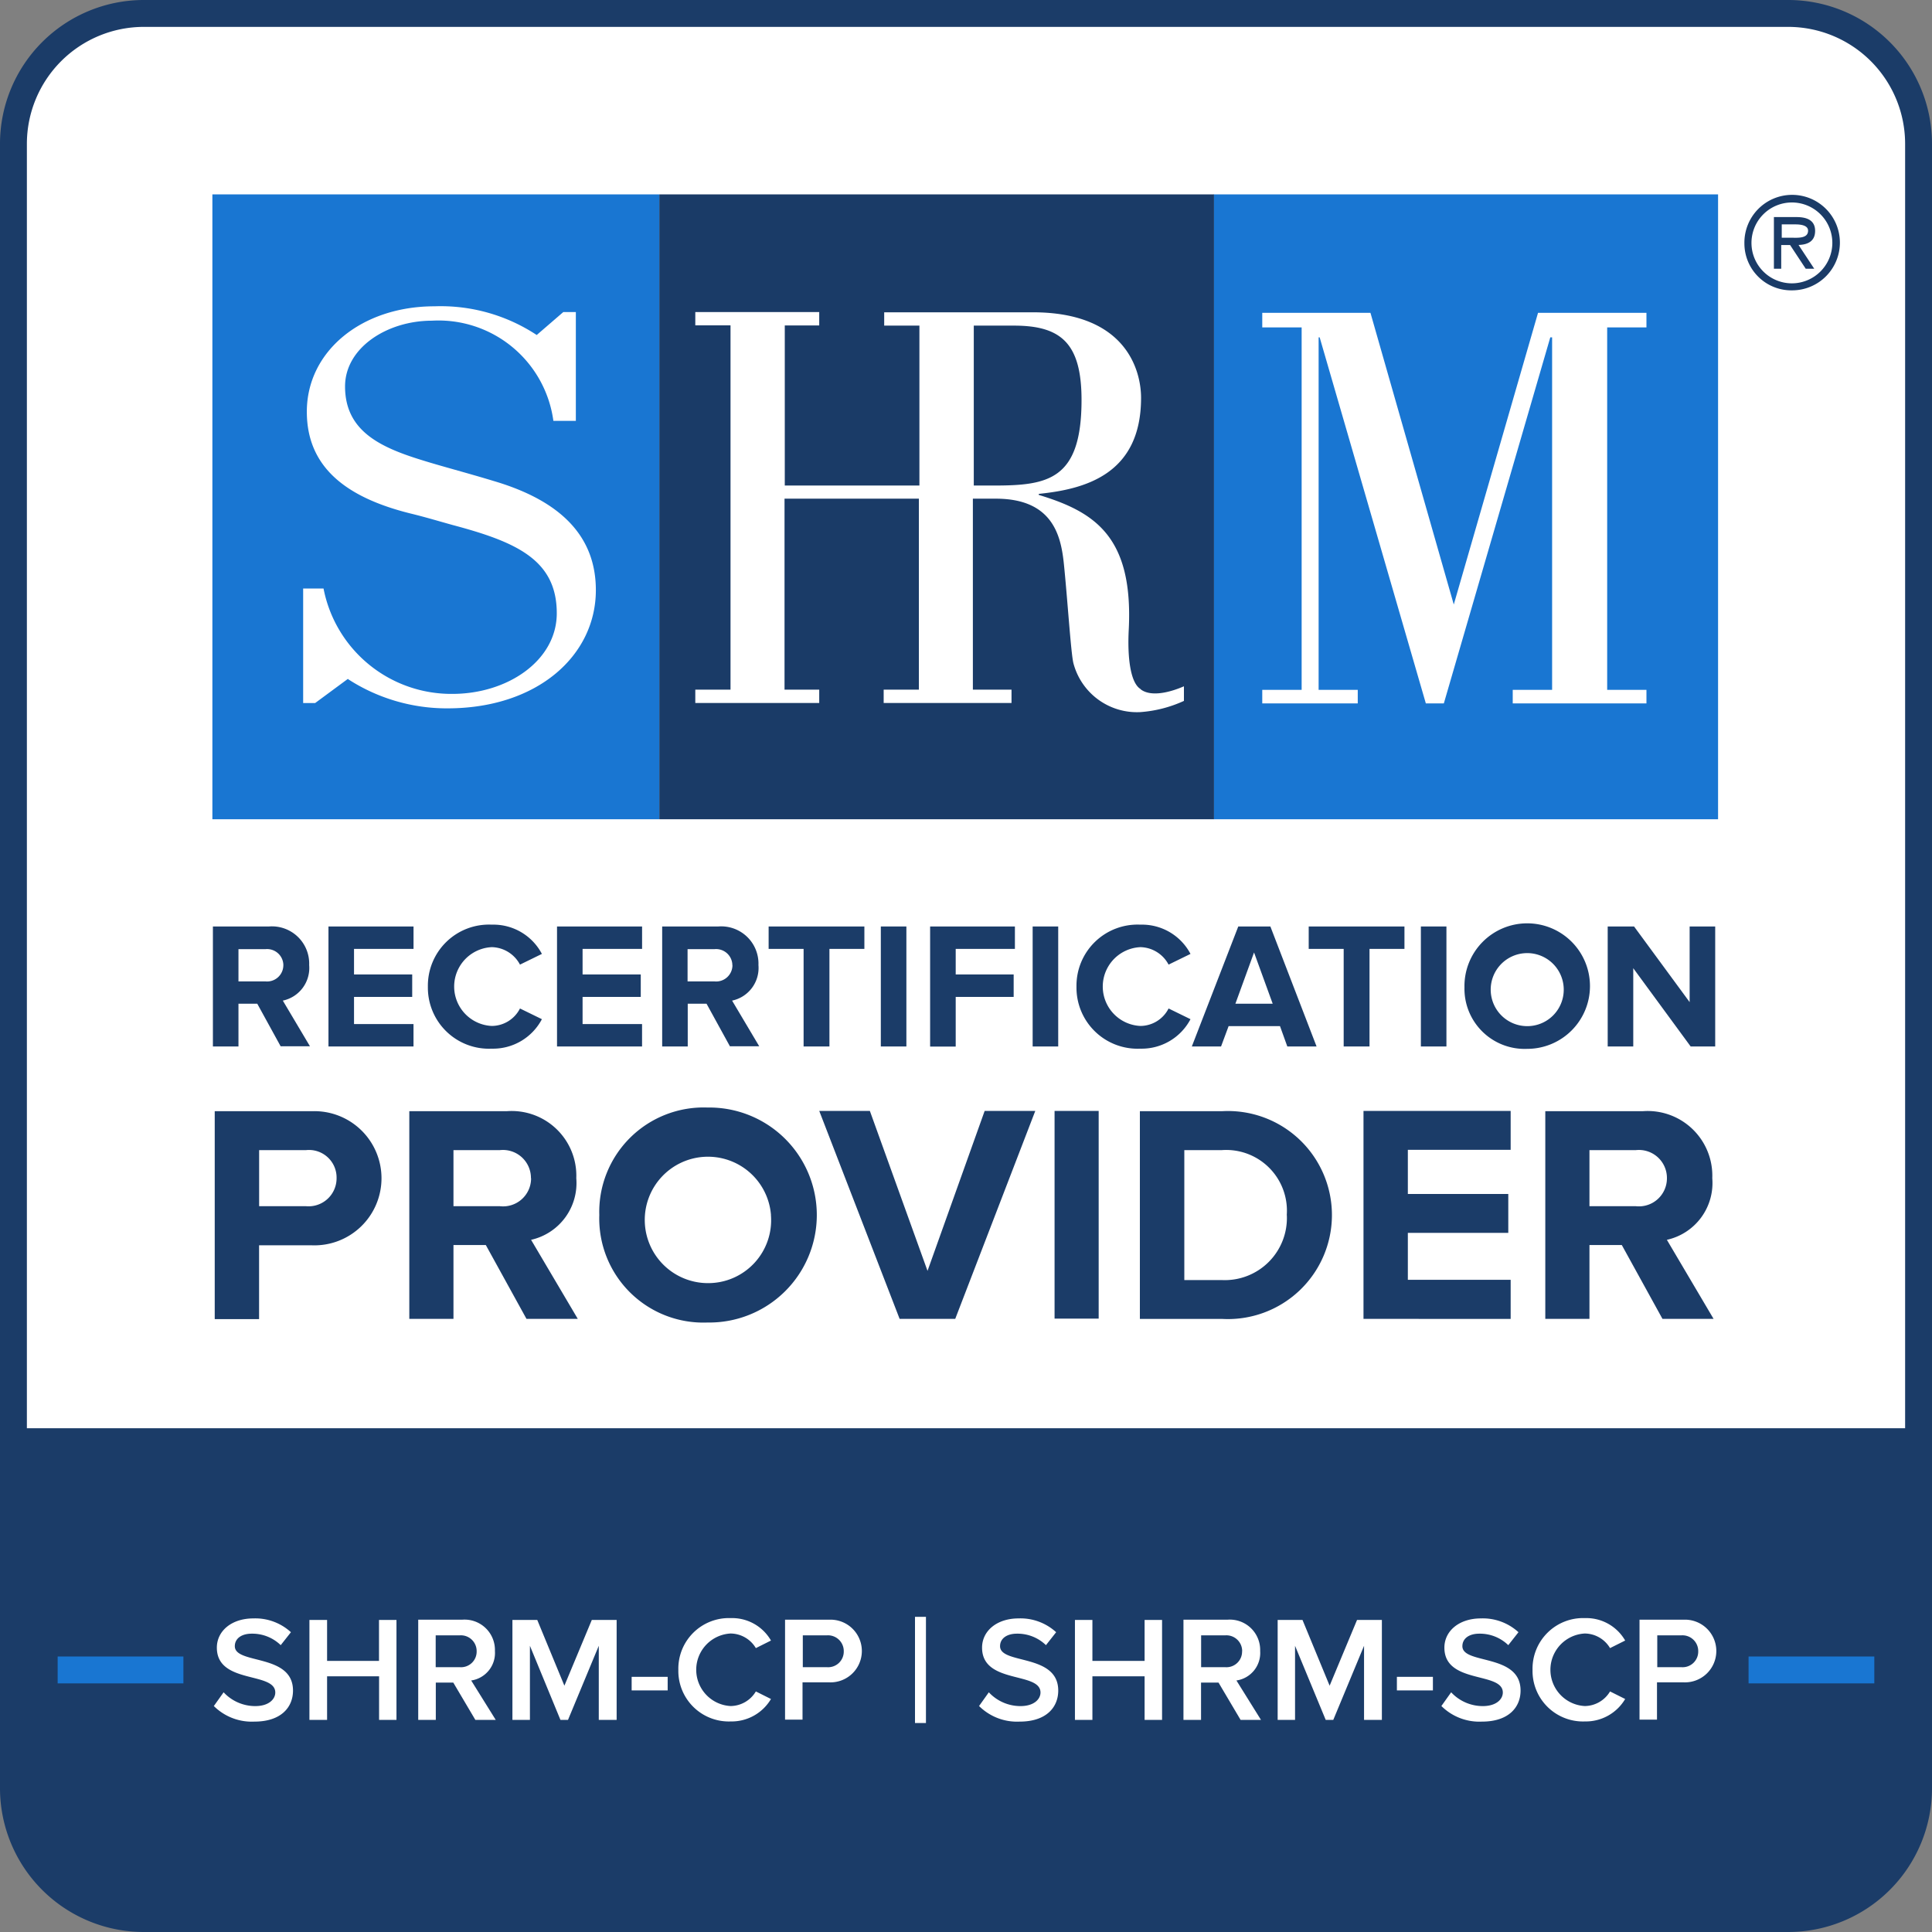 <svg id="shrm-recertification-provider-2025" xmlns="http://www.w3.org/2000/svg" xmlns:xlink="http://www.w3.org/1999/xlink" width="70" height="70" viewBox="0 0 70 70">
  <rect x="0" y="0" width="70" height="70" fill="#808080" stroke="none"/>
  <defs>
    <clipPath id="clip-path">
      <path id="Path_1122" data-name="Path 1122" d="M5.237.52H64.819a4.728,4.728,0,0,1,4.727,4.727V64.829a4.728,4.728,0,0,1-4.727,4.727H5.237A4.728,4.728,0,0,1,.51,64.829V5.237A4.72,4.72,0,0,1,5.237.52Z" transform="translate(-0.51 -0.52)" fill="none"/>
    </clipPath>
  </defs>
  <g id="shrm-recertificatioin-provider-logo-2025">
    <g id="Group_2042" data-name="Group 2042">
      <rect id="Rectangle_554" data-name="Rectangle 554" width="69.017" height="51.283" transform="translate(0.492 5.379)" fill="#fff"/>
      <g id="Group_2041" data-name="Group 2041" transform="translate(0.482 0.492)" clip-path="url(#clip-path)">
        <rect id="Rectangle_555" data-name="Rectangle 555" width="69.026" height="35.544" transform="translate(0 51.255)" fill="#1b3c68"/>
        <path id="Path_1121" data-name="Path 1121" d="M70.207,48.9H1.181L.51-.76H69.546Z" transform="translate(-0.51 -0.45)" fill="#fff"/>
      </g>
      <rect id="Rectangle_556" data-name="Rectangle 556" width="16.193" height="22.64" transform="translate(7.695 7.043)" fill="#1976d2"/>
      <rect id="Rectangle_557" data-name="Rectangle 557" width="18.273" height="22.64" transform="translate(43.976 7.043)" fill="#1976d2"/>
      <rect id="Rectangle_558" data-name="Rectangle 558" width="20.097" height="22.64" transform="translate(23.888 7.043)" fill="#1a3b67"/>
      <path id="Path_1123" data-name="Path 1123" d="M42.8,25.629c-.388-.208-.5-1.163-.444-2.184.161-3.346-1.229-4.244-3.261-4.859v-.038c1.664-.17,3.706-.7,3.706-3.479,0-.955-.51-3.1-3.923-3.1H33.494v.482H34.77v5.795H29.892v-5.8H31.14V11.96H26.65v.482h1.276v13.2H26.65v.482h4.49v-.482H29.883v-6.92h4.868v6.92H33.475v.482h4.632v-.482h-1.4v-6.92h.832c2.24,0,2.392,1.588,2.486,2.571.123,1.267.236,3,.321,3.375a2.379,2.379,0,0,0,2.429,1.787,4.577,4.577,0,0,0,1.579-.406v-.529c-.586.255-1.238.378-1.579.1h0Zm-5.332-7.383h-.728V12.452h1.456c1.7,0,2.448.633,2.448,2.694,0,2.9-1.219,3.1-3.176,3.1Z" transform="translate(-1.458 -0.654)" fill="#fff"/>
      <path id="Path_1124" data-name="Path 1124" d="M60.877,12.519H62.3V11.99H58.372L55.319,22.559,52.3,11.99H48.38v.529h1.427V25.65H48.38v.492h3.46V25.65H50.422V12.879h.038l3.847,13.263h.652l3.857-13.263h.066V25.65H57.455v.492H62.3V25.65H60.877Z" transform="translate(-2.646 -0.656)" fill="#fff"/>
      <path id="Path_1125" data-name="Path 1125" d="M13.246,25.248a6.576,6.576,0,0,0,3.6,1.059c3.271,0,5.379-1.919,5.379-4.282,0-1.824-1.106-3.186-3.687-3.951-.964-.293-1.938-.548-2.6-.756-1.541-.473-2.8-1.068-2.8-2.675,0-1.4,1.522-2.382,3.148-2.382a4.2,4.2,0,0,1,4.4,3.63H21.5V11.948h-.454l-.964.832a6.315,6.315,0,0,0-3.706-1.04c-2.637,0-4.623,1.626-4.623,3.819,0,1.985,1.39,3.1,3.753,3.687.51.123,1.011.274,1.522.416,2.307.614,3.781,1.257,3.781,3.2,0,1.711-1.777,2.921-3.781,2.921a4.717,4.717,0,0,1-4.67-3.819H11.62v4.15h.435l1.191-.879h0Z" transform="translate(-0.636 -0.642)" fill="#fff"/>
      <path id="Path_1126" data-name="Path 1126" d="M66.86,9.232a1.73,1.73,0,1,1,1.73,1.7,1.7,1.7,0,0,1-1.73-1.7m3.186,0a1.465,1.465,0,1,0-1.465,1.446,1.469,1.469,0,0,0,1.465-1.446m-.643.917h-.321l-.567-.86h-.321v.86h-.265V8.277h.822c.34,0,.671.095.671.5,0,.369-.255.5-.6.51l.567.86Zm-.879-1.125c.236,0,.643.047.643-.255,0-.189-.255-.227-.454-.227h-.5v.482h.312Z" transform="translate(-3.657 -0.412)" fill="#1a3b67"/>
      <path id="Path_1127" data-name="Path 1127" d="M64.791,70H5.209A5.212,5.212,0,0,1,0,64.791V5.209A5.212,5.212,0,0,1,5.209,0H64.791A5.212,5.212,0,0,1,70,5.209V64.791A5.212,5.212,0,0,1,64.791,70M5.209.974A4.24,4.24,0,0,0,.974,5.209V64.791a4.24,4.24,0,0,0,4.235,4.235H64.791a4.24,4.24,0,0,0,4.235-4.235V5.209A4.24,4.24,0,0,0,64.791.974H5.209Z" fill="#1b3c68"/>
      <path id="Path_1128" data-name="Path 1128" d="M8.23,50.115V42.59h3.526a2.431,2.431,0,1,1,0,4.859H9.837v2.675h-1.6Zm4.415-5.1A1,1,0,0,0,11.539,44h-1.7v2.032h1.7a1.015,1.015,0,0,0,1.106-1.011" transform="translate(-0.45 -2.329)" fill="#1b3c68"/>
      <path id="Path_1129" data-name="Path 1129" d="M19.934,50.115,18.46,47.439H17.288v2.675h-1.6V42.59h3.526a2.343,2.343,0,0,1,2.524,2.429A2.107,2.107,0,0,1,20.1,47.25l1.692,2.864H19.934Zm.161-5.1A1.015,1.015,0,0,0,18.97,44H17.288v2.032H18.97A1.015,1.015,0,0,0,20.1,45.019" transform="translate(-0.858 -2.329)" fill="#1b3c68"/>
      <path id="Path_1130" data-name="Path 1130" d="M22.97,46.345a3.782,3.782,0,0,1,3.923-3.895,3.895,3.895,0,1,1,0,7.789,3.771,3.771,0,0,1-3.923-3.895m6.22,0A2.29,2.29,0,1,0,26.9,48.812a2.279,2.279,0,0,0,2.288-2.467" transform="translate(-1.256 -2.322)" fill="#1b3c68"/>
      <path id="Path_1131" data-name="Path 1131" d="M34.312,50.114,31.4,42.58h1.834l2.089,5.795,2.07-5.795h1.834l-2.9,7.534Z" transform="translate(-1.717 -2.329)" fill="#1b3c68"/>
      <rect id="Rectangle_559" data-name="Rectangle 559" width="1.598" height="7.525" transform="translate(38.209 40.251)" fill="#1b3c68"/>
      <path id="Path_1132" data-name="Path 1132" d="M43.69,50.115V42.59h2.968a3.769,3.769,0,1,1,0,7.525Zm5.322-3.762A2.2,2.2,0,0,0,46.658,44H45.3v4.708h1.361a2.25,2.25,0,0,0,2.354-2.344" transform="translate(-2.39 -2.329)" fill="#1b3c68"/>
      <path id="Path_1133" data-name="Path 1133" d="M52.26,50.114V42.58h5.332v1.409H53.867v1.6h3.639v1.409H53.867v1.7h3.725v1.418Z" transform="translate(-2.858 -2.329)" fill="#1b3c68"/>
      <path id="Path_1134" data-name="Path 1134" d="M63.474,50.115,62,47.439H60.828v2.675h-1.6V42.59h3.526a2.343,2.343,0,0,1,2.524,2.429,2.107,2.107,0,0,1-1.645,2.231l1.692,2.864H63.474Zm.161-5.1A1.015,1.015,0,0,0,62.51,44H60.828v2.032H62.51a1.015,1.015,0,0,0,1.125-1.011" transform="translate(-3.239 -2.329)" fill="#1b3c68"/>
      <path id="Path_1135" data-name="Path 1135" d="M10.618,39.858l-.851-1.55H9.086v1.55H8.16V35.51h2.032a1.35,1.35,0,0,1,1.456,1.4,1.209,1.209,0,0,1-.955,1.286l.983,1.654H10.618Zm.095-2.94a.59.59,0,0,0-.652-.586H9.086V37.5h.974a.59.59,0,0,0,.652-.586" transform="translate(-0.446 -1.942)" fill="#1b3c68"/>
      <path id="Path_1136" data-name="Path 1136" d="M12.59,39.858V35.51h3.082v.813H13.516v.926h2.108v.813H13.516v.983h2.155v.813Z" transform="translate(-0.689 -1.942)" fill="#1b3c68"/>
      <path id="Path_1137" data-name="Path 1137" d="M16.4,37.69a2.213,2.213,0,0,1,2.316-2.25A1.985,1.985,0,0,1,20.531,36.5l-.794.388a1.183,1.183,0,0,0-1.021-.633,1.429,1.429,0,0,0,0,2.855,1.153,1.153,0,0,0,1.021-.633l.794.388a2,2,0,0,1-1.815,1.068A2.213,2.213,0,0,1,16.4,37.68" transform="translate(-0.897 -1.938)" fill="#1b3c68"/>
      <path id="Path_1138" data-name="Path 1138" d="M21.35,39.858V35.51h3.082v.813H22.276v.926h2.108v.813H22.276v.983h2.155v.813Z" transform="translate(-1.168 -1.942)" fill="#1b3c68"/>
      <path id="Path_1139" data-name="Path 1139" d="M27.838,39.858l-.851-1.55h-.681v1.55H25.38V35.51h2.032a1.35,1.35,0,0,1,1.456,1.4,1.209,1.209,0,0,1-.955,1.286l.983,1.654H27.838Zm.085-2.94a.59.59,0,0,0-.652-.586H26.3V37.5h.974a.59.59,0,0,0,.652-.586" transform="translate(-1.388 -1.942)" fill="#1b3c68"/>
      <path id="Path_1140" data-name="Path 1140" d="M30.727,39.858V36.323H29.46V35.51h3.469v.813H31.663v3.535Z" transform="translate(-1.611 -1.942)" fill="#1b3c68"/>
      <rect id="Rectangle_560" data-name="Rectangle 560" width="0.926" height="4.348" transform="translate(31.914 33.568)" fill="#1b3c68"/>
      <path id="Path_1141" data-name="Path 1141" d="M35.649,39.858V35.51h3.072v.813H36.576v.926h2.1v.813h-2.1v1.8h-.926Z" transform="translate(-1.949 -1.942)" fill="#1b3c68"/>
      <rect id="Rectangle_561" data-name="Rectangle 561" width="0.926" height="4.348" transform="translate(37.415 33.568)" fill="#1b3c68"/>
      <path id="Path_1142" data-name="Path 1142" d="M41.26,37.69a2.213,2.213,0,0,1,2.316-2.25A1.985,1.985,0,0,1,45.391,36.5l-.794.388a1.183,1.183,0,0,0-1.021-.633,1.429,1.429,0,0,0,0,2.855,1.153,1.153,0,0,0,1.021-.633l.794.388a2,2,0,0,1-1.815,1.068,2.213,2.213,0,0,1-2.316-2.25" transform="translate(-2.257 -1.938)" fill="#1b3c68"/>
      <path id="Path_1143" data-name="Path 1143" d="M49.14,39.858l-.265-.737H47.013l-.274.737H45.68l1.683-4.348h1.163L50.2,39.858Zm-1.2-3.422-.681,1.872H48.61l-.681-1.872Z" transform="translate(-2.498 -1.942)" fill="#1b3c68"/>
      <path id="Path_1144" data-name="Path 1144" d="M51.427,39.858V36.323H50.16V35.51h3.469v.813H52.363v3.535Z" transform="translate(-2.743 -1.942)" fill="#1b3c68"/>
      <rect id="Rectangle_562" data-name="Rectangle 562" width="0.926" height="4.348" transform="translate(51.481 33.568)" fill="#1b3c68"/>
      <path id="Path_1145" data-name="Path 1145" d="M56.13,37.69A2.274,2.274,0,1,1,58.4,39.94a2.18,2.18,0,0,1-2.269-2.25m3.592,0A1.323,1.323,0,1,0,58.4,39.117a1.32,1.32,0,0,0,1.323-1.427" transform="translate(-3.07 -1.938)" fill="#1b3c68"/>
      <path id="Path_1146" data-name="Path 1146" d="M64.626,39.858l-2.08-2.836v2.836H61.62V35.51h.955l2.014,2.741V35.51h.926v4.348Z" transform="translate(-3.37 -1.942)" fill="#1b3c68"/>
      <path id="Path_1147" data-name="Path 1147" d="M8.2,65.2l.35-.492a1.564,1.564,0,0,0,1.144.5c.5,0,.728-.255.728-.492,0-.766-2.117-.293-2.117-1.626,0-.6.529-1.059,1.323-1.059a1.912,1.912,0,0,1,1.361.5L10.619,63a1.479,1.479,0,0,0-1.049-.416c-.378,0-.614.18-.614.454,0,.671,2.108.255,2.108,1.607,0,.6-.425,1.125-1.4,1.125A1.949,1.949,0,0,1,8.19,65.2H8.2Z" transform="translate(-0.448 -3.393)" fill="#fff"/>
      <path id="Path_1148" data-name="Path 1148" d="M14.384,65.711V64.132H12.5v1.579H11.86V62.09H12.5v1.484h1.881V62.09h.633v3.621Z" transform="translate(-0.649 -3.396)" fill="#fff"/>
      <path id="Path_1149" data-name="Path 1149" d="M18.1,65.71l-.8-1.352h-.633V65.71H16.03V62.08h1.588a1.1,1.1,0,0,1,1.191,1.134,1.007,1.007,0,0,1-.86,1.068l.889,1.427H18.1Zm.047-2.486a.571.571,0,0,0-.614-.577h-.87V63.8h.87a.566.566,0,0,0,.614-.577" transform="translate(-0.877 -3.395)" fill="#fff"/>
      <path id="Path_1150" data-name="Path 1150" d="M22.769,65.711V63.026l-1.115,2.685h-.274l-1.106-2.685v2.685H19.64V62.09h.9l.983,2.382.993-2.382h.9v3.621Z" transform="translate(-1.074 -3.396)" fill="#fff"/>
      <rect id="Rectangle_563" data-name="Rectangle 563" width="1.305" height="0.492" transform="translate(22.886 60.755)" fill="#fff"/>
      <path id="Path_1151" data-name="Path 1151" d="M26,63.9a1.833,1.833,0,0,1,1.9-1.881,1.623,1.623,0,0,1,1.456.813l-.548.274a1.077,1.077,0,0,0-.917-.529,1.316,1.316,0,0,0,0,2.628,1.077,1.077,0,0,0,.917-.529l.548.274a1.658,1.658,0,0,1-1.456.813A1.83,1.83,0,0,1,26,63.892h0Z" transform="translate(-1.422 -3.392)" fill="#fff"/>
      <path id="Path_1152" data-name="Path 1152" d="M30.09,65.71V62.08h1.588a1.136,1.136,0,1,1,0,2.269h-.955V65.7H30.09Zm2.127-2.486a.571.571,0,0,0-.614-.577h-.87V63.8h.87a.566.566,0,0,0,.614-.577" transform="translate(-1.646 -3.395)" fill="#fff"/>
      <rect id="Rectangle_564" data-name="Rectangle 564" width="0.397" height="3.847" transform="translate(33.152 58.581)" fill="#fff"/>
      <path id="Path_1153" data-name="Path 1153" d="M37.529,65.2l.35-.492a1.564,1.564,0,0,0,1.144.5c.5,0,.728-.255.728-.492,0-.766-2.117-.293-2.117-1.626,0-.6.529-1.059,1.323-1.059a1.912,1.912,0,0,1,1.361.5L39.949,63a1.479,1.479,0,0,0-1.049-.416c-.378,0-.614.18-.614.454,0,.671,2.108.255,2.108,1.607,0,.6-.425,1.125-1.4,1.125A1.949,1.949,0,0,1,37.52,65.2h.009Z" transform="translate(-2.052 -3.393)" fill="#fff"/>
      <path id="Path_1154" data-name="Path 1154" d="M43.724,65.711V64.132H41.833v1.579H41.2V62.09h.633v1.484h1.891V62.09h.633v3.621Z" transform="translate(-2.253 -3.396)" fill="#fff"/>
      <path id="Path_1155" data-name="Path 1155" d="M47.43,65.71l-.8-1.352h-.633V65.71H45.36V62.08h1.588a1.1,1.1,0,0,1,1.191,1.134,1.007,1.007,0,0,1-.86,1.068l.889,1.427H47.43Zm.057-2.486a.571.571,0,0,0-.614-.577H46V63.8h.87a.566.566,0,0,0,.614-.577" transform="translate(-2.481 -3.395)" fill="#fff"/>
      <path id="Path_1156" data-name="Path 1156" d="M52.1,65.711V63.026l-1.115,2.685h-.274L49.6,63.026v2.685H48.97V62.09h.9l.983,2.382.993-2.382h.9v3.621H52.1Z" transform="translate(-2.678 -3.396)" fill="#fff"/>
      <rect id="Rectangle_565" data-name="Rectangle 565" width="1.305" height="0.492" transform="translate(50.612 60.755)" fill="#fff"/>
      <path id="Path_1157" data-name="Path 1157" d="M55.249,65.2l.35-.492a1.564,1.564,0,0,0,1.144.5c.5,0,.728-.255.728-.492,0-.766-2.117-.293-2.117-1.626,0-.6.529-1.059,1.323-1.059a1.912,1.912,0,0,1,1.361.5L57.669,63a1.479,1.479,0,0,0-1.049-.416c-.378,0-.614.18-.614.454,0,.671,2.108.255,2.108,1.607,0,.6-.425,1.125-1.4,1.125A1.949,1.949,0,0,1,55.24,65.2h.009Z" transform="translate(-3.021 -3.393)" fill="#fff"/>
      <path id="Path_1158" data-name="Path 1158" d="M58.74,63.9a1.833,1.833,0,0,1,1.9-1.881,1.623,1.623,0,0,1,1.456.813l-.548.274a1.077,1.077,0,0,0-.917-.529,1.316,1.316,0,0,0,0,2.628,1.077,1.077,0,0,0,.917-.529l.548.274a1.658,1.658,0,0,1-1.456.813,1.83,1.83,0,0,1-1.9-1.872h0Z" transform="translate(-3.213 -3.392)" fill="#fff"/>
      <path id="Path_1159" data-name="Path 1159" d="M62.84,65.71V62.08h1.588a1.136,1.136,0,1,1,0,2.269h-.955V65.7H62.84Zm2.127-2.486a.571.571,0,0,0-.614-.577h-.87V63.8h.87a.566.566,0,0,0,.614-.577" transform="translate(-3.437 -3.395)" fill="#fff"/>
      <rect id="Rectangle_566" data-name="Rectangle 566" width="4.556" height="0.974" transform="translate(2.089 60.018)" fill="#1976d2"/>
      <rect id="Rectangle_567" data-name="Rectangle 567" width="4.556" height="0.974" transform="translate(63.354 60.018)" fill="#1976d2"/>
    </g>
  </g>
</svg>

